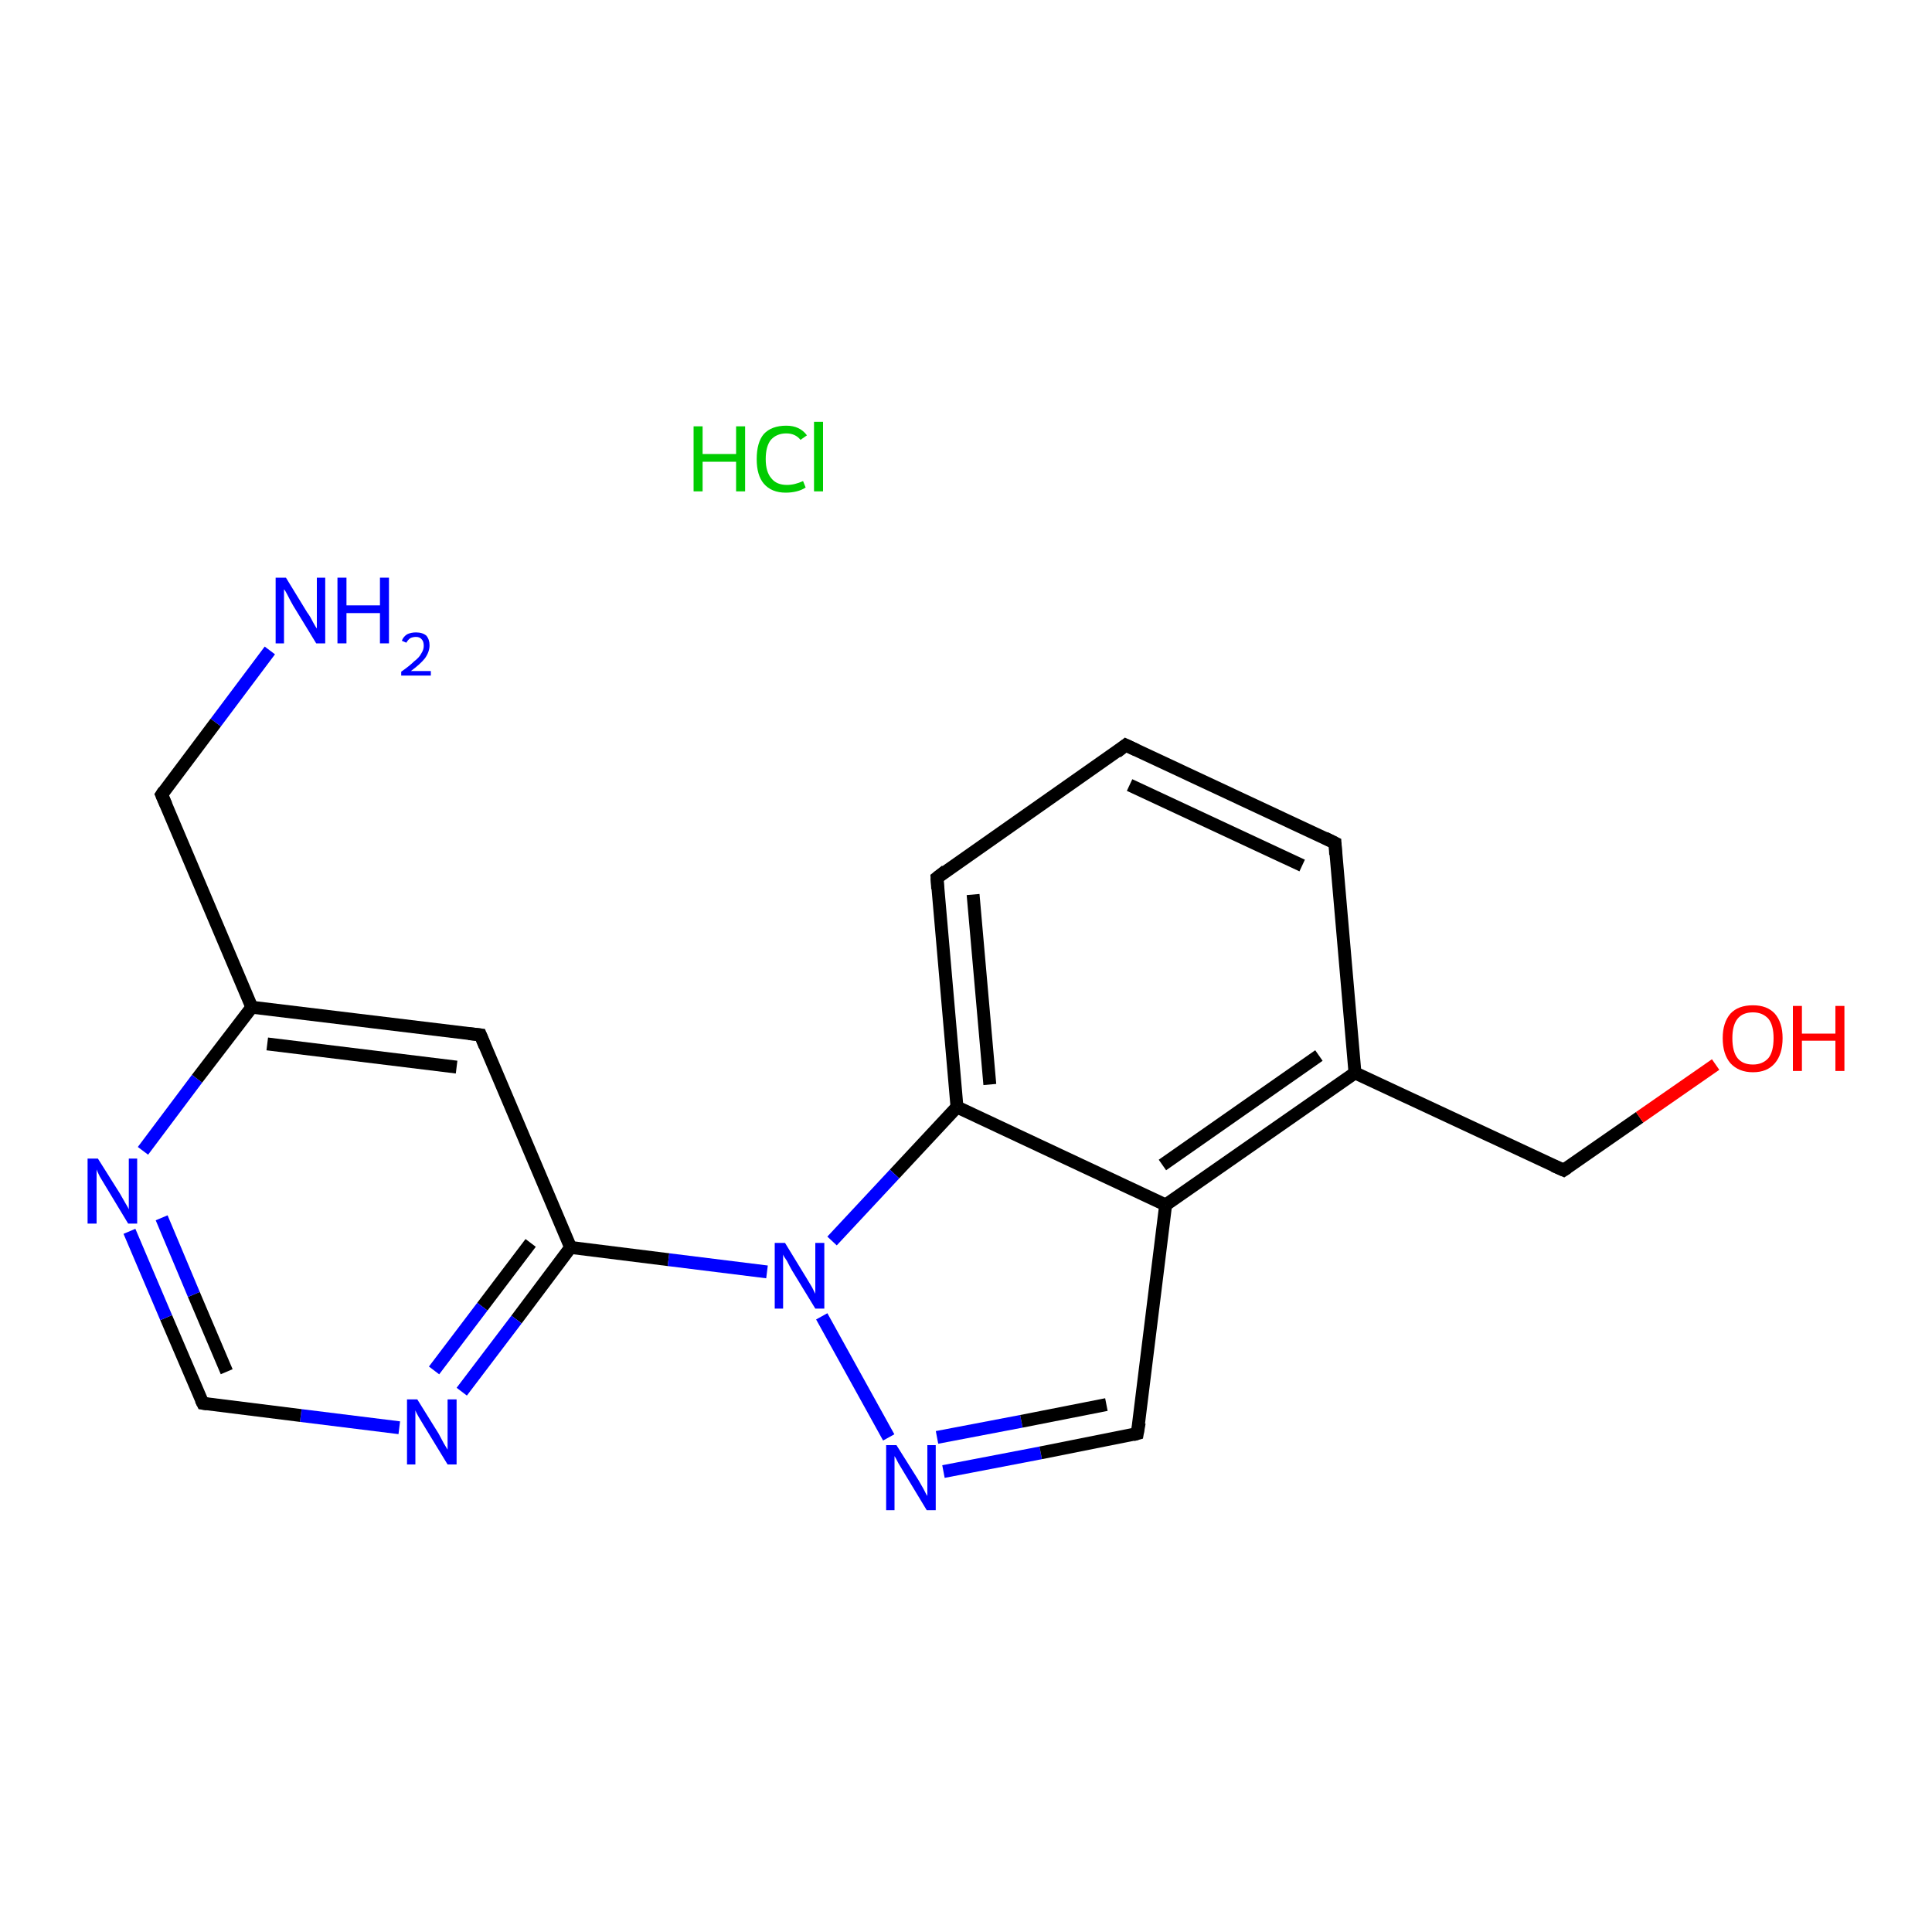 <?xml version='1.0' encoding='iso-8859-1'?>
<svg version='1.1' baseProfile='full'
              xmlns='http://www.w3.org/2000/svg'
                      xmlns:rdkit='http://www.rdkit.org/xml'
                      xmlns:xlink='http://www.w3.org/1999/xlink'
                  xml:space='preserve'
width='300px' height='300px' viewBox='0 0 300 300'>
<!-- END OF HEADER -->
<rect style='opacity:1.0;fill:#FFFFFF;stroke:none' width='300.0' height='300.0' x='0.0' y='0.0'> </rect>
<path class='bond-0 atom-1 atom-2' d='M 41.9,101.0 L 33.5,112.2' style='fill:none;fill-rule:evenodd;stroke:#0000FF;stroke-width:2.0px;stroke-linecap:butt;stroke-linejoin:miter;stroke-opacity:1' />
<path class='bond-0 atom-1 atom-2' d='M 33.5,112.2 L 25.1,123.4' style='fill:none;fill-rule:evenodd;stroke:#000000;stroke-width:2.0px;stroke-linecap:butt;stroke-linejoin:miter;stroke-opacity:1' />
<path class='bond-1 atom-2 atom-3' d='M 25.1,123.4 L 39.1,156.4' style='fill:none;fill-rule:evenodd;stroke:#000000;stroke-width:2.0px;stroke-linecap:butt;stroke-linejoin:miter;stroke-opacity:1' />
<path class='bond-2 atom-3 atom-4' d='M 39.1,156.4 L 74.6,160.7' style='fill:none;fill-rule:evenodd;stroke:#000000;stroke-width:2.0px;stroke-linecap:butt;stroke-linejoin:miter;stroke-opacity:1' />
<path class='bond-2 atom-3 atom-4' d='M 41.5,162.1 L 70.9,165.7' style='fill:none;fill-rule:evenodd;stroke:#000000;stroke-width:2.0px;stroke-linecap:butt;stroke-linejoin:miter;stroke-opacity:1' />
<path class='bond-3 atom-4 atom-5' d='M 74.6,160.7 L 88.6,193.7' style='fill:none;fill-rule:evenodd;stroke:#000000;stroke-width:2.0px;stroke-linecap:butt;stroke-linejoin:miter;stroke-opacity:1' />
<path class='bond-4 atom-5 atom-6' d='M 88.6,193.7 L 103.8,195.6' style='fill:none;fill-rule:evenodd;stroke:#000000;stroke-width:2.0px;stroke-linecap:butt;stroke-linejoin:miter;stroke-opacity:1' />
<path class='bond-4 atom-5 atom-6' d='M 103.8,195.6 L 119.1,197.5' style='fill:none;fill-rule:evenodd;stroke:#0000FF;stroke-width:2.0px;stroke-linecap:butt;stroke-linejoin:miter;stroke-opacity:1' />
<path class='bond-5 atom-6 atom-7' d='M 127.6,204.4 L 138.0,223.2' style='fill:none;fill-rule:evenodd;stroke:#0000FF;stroke-width:2.0px;stroke-linecap:butt;stroke-linejoin:miter;stroke-opacity:1' />
<path class='bond-6 atom-7 atom-8' d='M 146.5,228.5 L 161.6,225.6' style='fill:none;fill-rule:evenodd;stroke:#0000FF;stroke-width:2.0px;stroke-linecap:butt;stroke-linejoin:miter;stroke-opacity:1' />
<path class='bond-6 atom-7 atom-8' d='M 161.6,225.6 L 176.6,222.6' style='fill:none;fill-rule:evenodd;stroke:#000000;stroke-width:2.0px;stroke-linecap:butt;stroke-linejoin:miter;stroke-opacity:1' />
<path class='bond-6 atom-7 atom-8' d='M 145.5,223.2 L 158.6,220.7' style='fill:none;fill-rule:evenodd;stroke:#0000FF;stroke-width:2.0px;stroke-linecap:butt;stroke-linejoin:miter;stroke-opacity:1' />
<path class='bond-6 atom-7 atom-8' d='M 158.6,220.7 L 171.8,218.1' style='fill:none;fill-rule:evenodd;stroke:#000000;stroke-width:2.0px;stroke-linecap:butt;stroke-linejoin:miter;stroke-opacity:1' />
<path class='bond-7 atom-8 atom-9' d='M 176.6,222.6 L 181.0,187.1' style='fill:none;fill-rule:evenodd;stroke:#000000;stroke-width:2.0px;stroke-linecap:butt;stroke-linejoin:miter;stroke-opacity:1' />
<path class='bond-8 atom-9 atom-10' d='M 181.0,187.1 L 210.4,166.6' style='fill:none;fill-rule:evenodd;stroke:#000000;stroke-width:2.0px;stroke-linecap:butt;stroke-linejoin:miter;stroke-opacity:1' />
<path class='bond-8 atom-9 atom-10' d='M 180.5,180.9 L 204.8,163.9' style='fill:none;fill-rule:evenodd;stroke:#000000;stroke-width:2.0px;stroke-linecap:butt;stroke-linejoin:miter;stroke-opacity:1' />
<path class='bond-9 atom-10 atom-11' d='M 210.4,166.6 L 242.8,181.7' style='fill:none;fill-rule:evenodd;stroke:#000000;stroke-width:2.0px;stroke-linecap:butt;stroke-linejoin:miter;stroke-opacity:1' />
<path class='bond-10 atom-11 atom-12' d='M 242.8,181.7 L 254.6,173.5' style='fill:none;fill-rule:evenodd;stroke:#000000;stroke-width:2.0px;stroke-linecap:butt;stroke-linejoin:miter;stroke-opacity:1' />
<path class='bond-10 atom-11 atom-12' d='M 254.6,173.5 L 266.4,165.3' style='fill:none;fill-rule:evenodd;stroke:#FF0000;stroke-width:2.0px;stroke-linecap:butt;stroke-linejoin:miter;stroke-opacity:1' />
<path class='bond-11 atom-10 atom-13' d='M 210.4,166.6 L 207.3,130.9' style='fill:none;fill-rule:evenodd;stroke:#000000;stroke-width:2.0px;stroke-linecap:butt;stroke-linejoin:miter;stroke-opacity:1' />
<path class='bond-12 atom-13 atom-14' d='M 207.3,130.9 L 174.8,115.7' style='fill:none;fill-rule:evenodd;stroke:#000000;stroke-width:2.0px;stroke-linecap:butt;stroke-linejoin:miter;stroke-opacity:1' />
<path class='bond-12 atom-13 atom-14' d='M 202.2,134.4 L 175.4,121.9' style='fill:none;fill-rule:evenodd;stroke:#000000;stroke-width:2.0px;stroke-linecap:butt;stroke-linejoin:miter;stroke-opacity:1' />
<path class='bond-13 atom-14 atom-15' d='M 174.8,115.7 L 145.5,136.3' style='fill:none;fill-rule:evenodd;stroke:#000000;stroke-width:2.0px;stroke-linecap:butt;stroke-linejoin:miter;stroke-opacity:1' />
<path class='bond-14 atom-15 atom-16' d='M 145.5,136.3 L 148.6,171.9' style='fill:none;fill-rule:evenodd;stroke:#000000;stroke-width:2.0px;stroke-linecap:butt;stroke-linejoin:miter;stroke-opacity:1' />
<path class='bond-14 atom-15 atom-16' d='M 151.1,138.9 L 153.7,168.4' style='fill:none;fill-rule:evenodd;stroke:#000000;stroke-width:2.0px;stroke-linecap:butt;stroke-linejoin:miter;stroke-opacity:1' />
<path class='bond-15 atom-5 atom-17' d='M 88.6,193.7 L 80.2,204.9' style='fill:none;fill-rule:evenodd;stroke:#000000;stroke-width:2.0px;stroke-linecap:butt;stroke-linejoin:miter;stroke-opacity:1' />
<path class='bond-15 atom-5 atom-17' d='M 80.2,204.9 L 71.7,216.1' style='fill:none;fill-rule:evenodd;stroke:#0000FF;stroke-width:2.0px;stroke-linecap:butt;stroke-linejoin:miter;stroke-opacity:1' />
<path class='bond-15 atom-5 atom-17' d='M 82.4,193.0 L 74.9,202.9' style='fill:none;fill-rule:evenodd;stroke:#000000;stroke-width:2.0px;stroke-linecap:butt;stroke-linejoin:miter;stroke-opacity:1' />
<path class='bond-15 atom-5 atom-17' d='M 74.9,202.9 L 67.4,212.8' style='fill:none;fill-rule:evenodd;stroke:#0000FF;stroke-width:2.0px;stroke-linecap:butt;stroke-linejoin:miter;stroke-opacity:1' />
<path class='bond-16 atom-17 atom-18' d='M 62.0,221.7 L 46.7,219.8' style='fill:none;fill-rule:evenodd;stroke:#0000FF;stroke-width:2.0px;stroke-linecap:butt;stroke-linejoin:miter;stroke-opacity:1' />
<path class='bond-16 atom-17 atom-18' d='M 46.7,219.8 L 31.5,217.9' style='fill:none;fill-rule:evenodd;stroke:#000000;stroke-width:2.0px;stroke-linecap:butt;stroke-linejoin:miter;stroke-opacity:1' />
<path class='bond-17 atom-18 atom-19' d='M 31.5,217.9 L 25.8,204.6' style='fill:none;fill-rule:evenodd;stroke:#000000;stroke-width:2.0px;stroke-linecap:butt;stroke-linejoin:miter;stroke-opacity:1' />
<path class='bond-17 atom-18 atom-19' d='M 25.8,204.6 L 20.1,191.2' style='fill:none;fill-rule:evenodd;stroke:#0000FF;stroke-width:2.0px;stroke-linecap:butt;stroke-linejoin:miter;stroke-opacity:1' />
<path class='bond-17 atom-18 atom-19' d='M 35.2,213.0 L 30.1,201.0' style='fill:none;fill-rule:evenodd;stroke:#000000;stroke-width:2.0px;stroke-linecap:butt;stroke-linejoin:miter;stroke-opacity:1' />
<path class='bond-17 atom-18 atom-19' d='M 30.1,201.0 L 25.1,189.1' style='fill:none;fill-rule:evenodd;stroke:#0000FF;stroke-width:2.0px;stroke-linecap:butt;stroke-linejoin:miter;stroke-opacity:1' />
<path class='bond-18 atom-19 atom-3' d='M 22.2,178.7 L 30.6,167.5' style='fill:none;fill-rule:evenodd;stroke:#0000FF;stroke-width:2.0px;stroke-linecap:butt;stroke-linejoin:miter;stroke-opacity:1' />
<path class='bond-18 atom-19 atom-3' d='M 30.6,167.5 L 39.1,156.4' style='fill:none;fill-rule:evenodd;stroke:#000000;stroke-width:2.0px;stroke-linecap:butt;stroke-linejoin:miter;stroke-opacity:1' />
<path class='bond-19 atom-16 atom-6' d='M 148.6,171.9 L 138.9,182.3' style='fill:none;fill-rule:evenodd;stroke:#000000;stroke-width:2.0px;stroke-linecap:butt;stroke-linejoin:miter;stroke-opacity:1' />
<path class='bond-19 atom-16 atom-6' d='M 138.9,182.3 L 129.2,192.7' style='fill:none;fill-rule:evenodd;stroke:#0000FF;stroke-width:2.0px;stroke-linecap:butt;stroke-linejoin:miter;stroke-opacity:1' />
<path class='bond-20 atom-16 atom-9' d='M 148.6,171.9 L 181.0,187.1' style='fill:none;fill-rule:evenodd;stroke:#000000;stroke-width:2.0px;stroke-linecap:butt;stroke-linejoin:miter;stroke-opacity:1' />
<path d='M 25.5,122.8 L 25.1,123.4 L 25.8,125.0' style='fill:none;stroke:#000000;stroke-width:2.0px;stroke-linecap:butt;stroke-linejoin:miter;stroke-opacity:1;' />
<path d='M 72.8,160.5 L 74.6,160.7 L 75.3,162.4' style='fill:none;stroke:#000000;stroke-width:2.0px;stroke-linecap:butt;stroke-linejoin:miter;stroke-opacity:1;' />
<path d='M 175.9,222.8 L 176.6,222.6 L 176.9,220.9' style='fill:none;stroke:#000000;stroke-width:2.0px;stroke-linecap:butt;stroke-linejoin:miter;stroke-opacity:1;' />
<path d='M 241.2,181.0 L 242.8,181.7 L 243.4,181.3' style='fill:none;stroke:#000000;stroke-width:2.0px;stroke-linecap:butt;stroke-linejoin:miter;stroke-opacity:1;' />
<path d='M 207.4,132.7 L 207.3,130.9 L 205.7,130.1' style='fill:none;stroke:#000000;stroke-width:2.0px;stroke-linecap:butt;stroke-linejoin:miter;stroke-opacity:1;' />
<path d='M 176.5,116.5 L 174.8,115.7 L 173.4,116.8' style='fill:none;stroke:#000000;stroke-width:2.0px;stroke-linecap:butt;stroke-linejoin:miter;stroke-opacity:1;' />
<path d='M 146.9,135.2 L 145.5,136.3 L 145.6,138.0' style='fill:none;stroke:#000000;stroke-width:2.0px;stroke-linecap:butt;stroke-linejoin:miter;stroke-opacity:1;' />
<path d='M 32.2,218.0 L 31.5,217.9 L 31.2,217.3' style='fill:none;stroke:#000000;stroke-width:2.0px;stroke-linecap:butt;stroke-linejoin:miter;stroke-opacity:1;' />
<path class='atom-0' d='M 107.7 66.2
L 109.1 66.2
L 109.1 70.5
L 114.3 70.5
L 114.3 66.2
L 115.7 66.2
L 115.7 76.3
L 114.3 76.3
L 114.3 71.7
L 109.1 71.7
L 109.1 76.3
L 107.7 76.3
L 107.7 66.2
' fill='#00CC00'/>
<path class='atom-0' d='M 117.5 71.3
Q 117.5 68.7, 118.6 67.4
Q 119.8 66.1, 122.1 66.1
Q 124.2 66.1, 125.3 67.6
L 124.3 68.3
Q 123.5 67.3, 122.1 67.3
Q 120.6 67.3, 119.7 68.3
Q 118.9 69.3, 118.9 71.3
Q 118.9 73.3, 119.8 74.3
Q 120.6 75.3, 122.2 75.3
Q 123.4 75.3, 124.7 74.7
L 125.1 75.7
Q 124.5 76.1, 123.7 76.3
Q 122.9 76.5, 122.0 76.5
Q 119.8 76.5, 118.6 75.1
Q 117.5 73.8, 117.5 71.3
' fill='#00CC00'/>
<path class='atom-0' d='M 126.4 65.5
L 127.8 65.5
L 127.8 76.3
L 126.4 76.3
L 126.4 65.5
' fill='#00CC00'/>
<path class='atom-1' d='M 44.4 89.7
L 47.7 95.1
Q 48.1 95.6, 48.6 96.6
Q 49.1 97.5, 49.2 97.6
L 49.2 89.7
L 50.5 89.7
L 50.5 99.9
L 49.1 99.9
L 45.5 94.0
Q 45.1 93.3, 44.7 92.5
Q 44.3 91.7, 44.1 91.5
L 44.1 99.9
L 42.8 99.9
L 42.8 89.7
L 44.4 89.7
' fill='#0000FF'/>
<path class='atom-1' d='M 52.4 89.7
L 53.8 89.7
L 53.8 94.0
L 59.0 94.0
L 59.0 89.7
L 60.4 89.7
L 60.4 99.9
L 59.0 99.9
L 59.0 95.2
L 53.8 95.2
L 53.8 99.9
L 52.4 99.9
L 52.4 89.7
' fill='#0000FF'/>
<path class='atom-1' d='M 62.4 99.5
Q 62.6 98.9, 63.2 98.5
Q 63.8 98.2, 64.6 98.2
Q 65.6 98.2, 66.2 98.7
Q 66.7 99.3, 66.7 100.2
Q 66.7 101.2, 66.0 102.2
Q 65.3 103.1, 63.8 104.2
L 66.9 104.2
L 66.9 104.9
L 62.3 104.9
L 62.3 104.3
Q 63.6 103.4, 64.3 102.7
Q 65.1 102.1, 65.4 101.5
Q 65.8 100.9, 65.8 100.3
Q 65.8 99.6, 65.5 99.3
Q 65.2 98.9, 64.6 98.9
Q 64.1 98.9, 63.7 99.1
Q 63.3 99.4, 63.1 99.8
L 62.4 99.5
' fill='#0000FF'/>
<path class='atom-6' d='M 121.9 193.0
L 125.2 198.4
Q 125.5 198.9, 126.1 199.9
Q 126.6 200.9, 126.6 200.9
L 126.6 193.0
L 128.0 193.0
L 128.0 203.2
L 126.6 203.2
L 123.0 197.3
Q 122.6 196.6, 122.2 195.8
Q 121.7 195.1, 121.6 194.8
L 121.6 203.2
L 120.3 203.2
L 120.3 193.0
L 121.9 193.0
' fill='#0000FF'/>
<path class='atom-7' d='M 139.2 224.4
L 142.6 229.8
Q 142.9 230.3, 143.4 231.2
Q 143.9 232.2, 144.0 232.3
L 144.0 224.4
L 145.3 224.4
L 145.3 234.5
L 143.9 234.5
L 140.4 228.7
Q 140.0 228.0, 139.5 227.2
Q 139.1 226.4, 138.9 226.1
L 138.9 234.5
L 137.6 234.5
L 137.6 224.4
L 139.2 224.4
' fill='#0000FF'/>
<path class='atom-12' d='M 267.5 161.2
Q 267.5 158.8, 268.7 157.4
Q 269.9 156.1, 272.2 156.1
Q 274.4 156.1, 275.6 157.4
Q 276.8 158.8, 276.8 161.2
Q 276.8 163.7, 275.6 165.1
Q 274.4 166.5, 272.2 166.5
Q 270.0 166.5, 268.7 165.1
Q 267.5 163.7, 267.5 161.2
M 272.2 165.3
Q 273.7 165.3, 274.6 164.3
Q 275.4 163.3, 275.4 161.2
Q 275.4 159.2, 274.6 158.2
Q 273.7 157.2, 272.2 157.2
Q 270.6 157.2, 269.8 158.2
Q 269.0 159.2, 269.0 161.2
Q 269.0 163.3, 269.8 164.3
Q 270.6 165.3, 272.2 165.3
' fill='#FF0000'/>
<path class='atom-12' d='M 278.4 156.2
L 279.8 156.2
L 279.8 160.5
L 285.0 160.5
L 285.0 156.2
L 286.4 156.2
L 286.4 166.3
L 285.0 166.3
L 285.0 161.6
L 279.8 161.6
L 279.8 166.3
L 278.4 166.3
L 278.4 156.2
' fill='#FF0000'/>
<path class='atom-17' d='M 64.8 217.3
L 68.1 222.6
Q 68.4 223.2, 68.9 224.1
Q 69.5 225.1, 69.5 225.1
L 69.5 217.3
L 70.9 217.3
L 70.9 227.4
L 69.5 227.4
L 65.9 221.5
Q 65.5 220.8, 65.0 220.0
Q 64.6 219.3, 64.5 219.0
L 64.5 227.4
L 63.2 227.4
L 63.2 217.3
L 64.8 217.3
' fill='#0000FF'/>
<path class='atom-19' d='M 15.2 179.9
L 18.6 185.3
Q 18.9 185.8, 19.4 186.7
Q 20.0 187.7, 20.0 187.8
L 20.0 179.9
L 21.3 179.9
L 21.3 190.0
L 19.9 190.0
L 16.4 184.2
Q 16.0 183.5, 15.5 182.7
Q 15.1 181.9, 15.0 181.6
L 15.0 190.0
L 13.6 190.0
L 13.6 179.9
L 15.2 179.9
' fill='#0000FF'/>
</svg>
